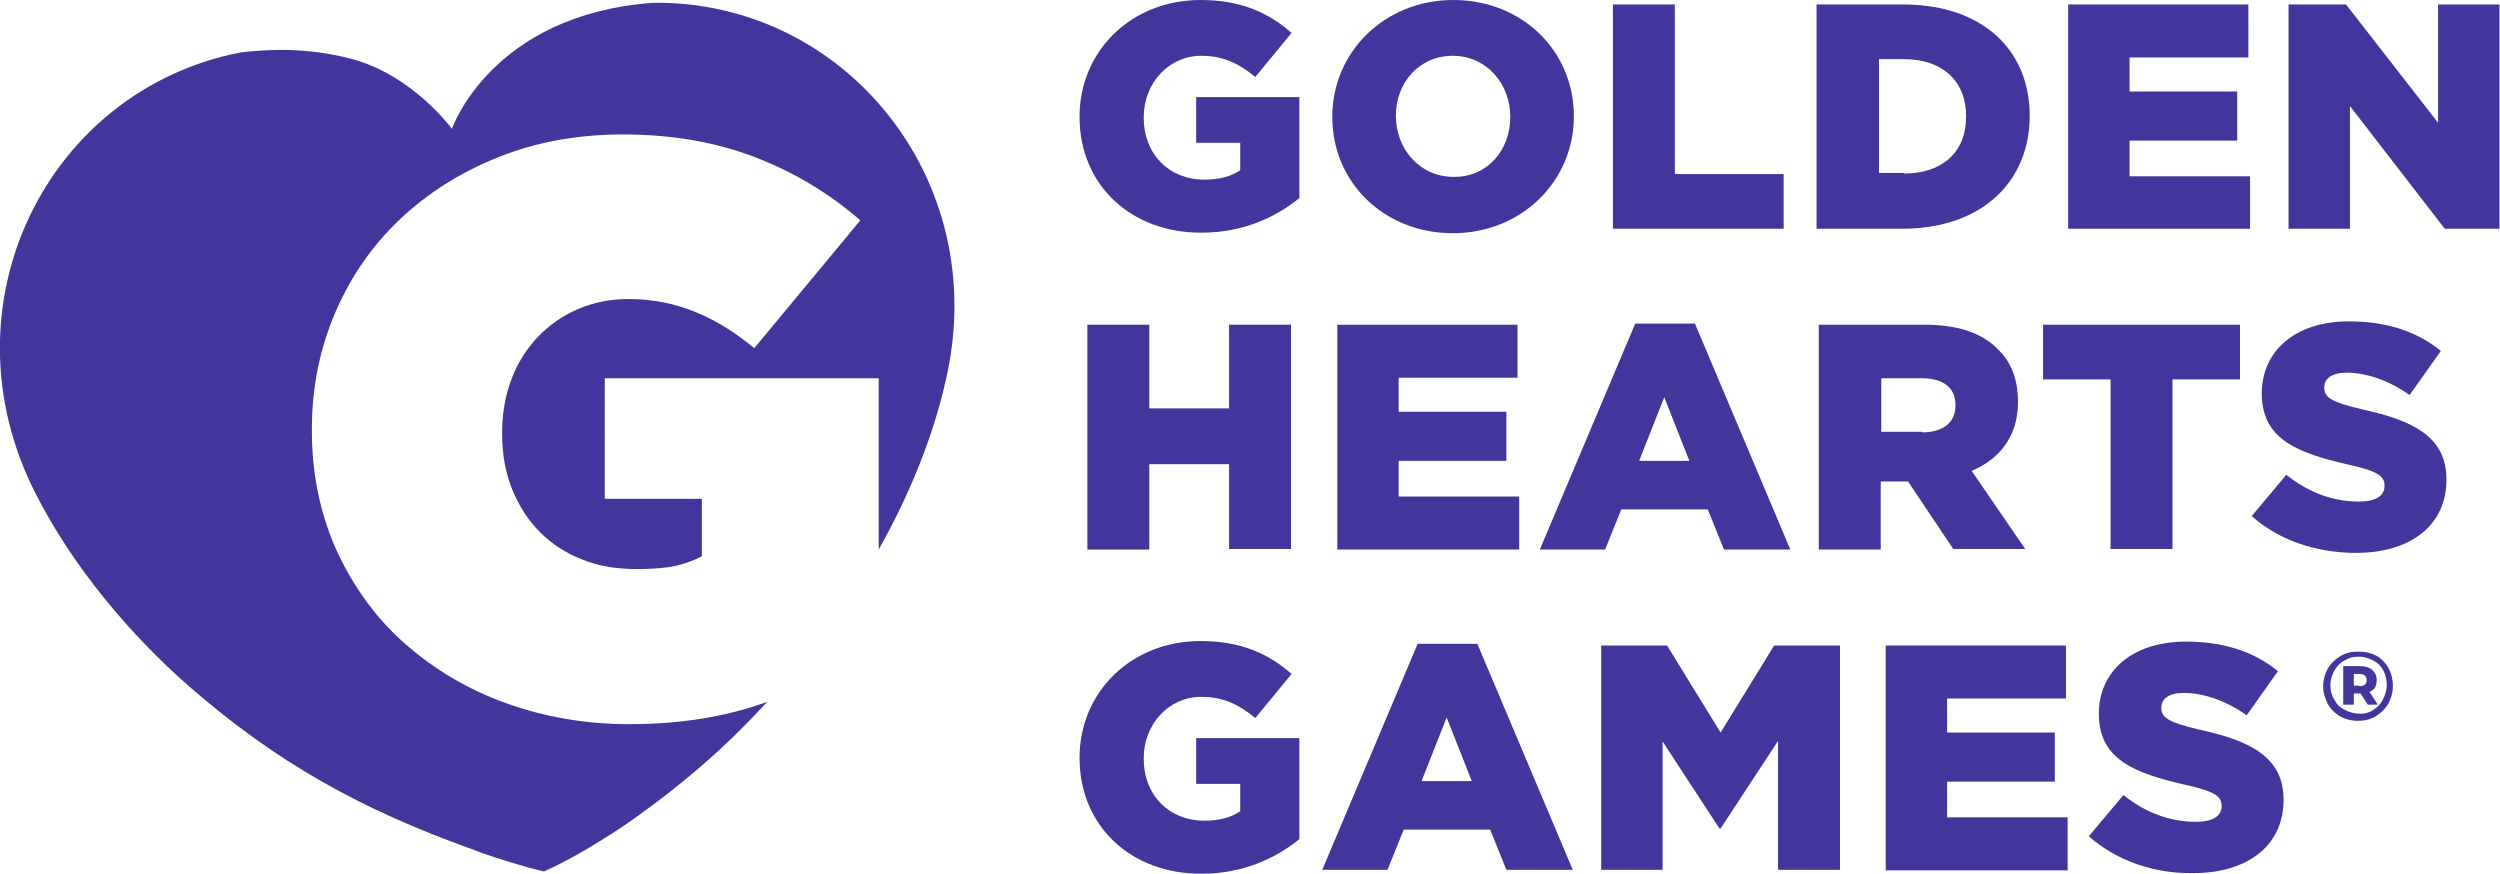 <svg
  xmlns="http://www.w3.org/2000/svg"
  viewBox="0 0 448.1 156.7"
  width="448.1"
  height="156.7"
  fill="#40369B"
>
  <path
    class="heart-icon"
    d="M117.1.5C88 2.6 81 23.1 81 23.1s-7-9.7-18.2-12.6c-7.7-2-14.7-1.7-19.7-1.1C8.3 16.2-10.7 54.8 6.3 88.3c6.6 13.1 17 25.5 27.8 34.9 15.3 13.3 30.4 21.9 51.3 29.3.3.1.7.3 1 .4 7 2.4 11.1 3.3 11.1 3.3 5.4-2.4 11.4-6.2 15.2-8.8 9.7-6.8 17.7-13.8 24.8-21.6-7.4 2.7-15.6 4-24.7 4-7.9 0-15.3-1.3-22.2-3.8-6.9-2.5-12.9-6.1-18.1-10.7-5.2-4.6-9.2-10.2-12.2-16.7-2.9-6.5-4.4-13.6-4.4-21.4V77c0-7.5 1.4-14.5 4.2-21 2.8-6.5 6.7-12.1 11.7-16.8 5-4.7 10.9-8.4 17.7-11.1 6.8-2.7 14.2-4 22.2-4 8.8 0 16.7 1.4 23.7 4.1 7 2.7 13.3 6.5 18.8 11.3l-19 22.9c-3.4-2.8-6.9-5-10.6-6.5-3.7-1.5-7.6-2.3-11.9-2.3-3.3 0-6.3.6-9.1 1.8-2.8 1.2-5.2 2.9-7.2 5s-3.6 4.6-4.7 7.5C90.6 70.8 90 74 90 77.5v.3c0 3.6.6 6.9 1.8 9.9 1.2 3 2.9 5.6 5 7.7 2.1 2.1 4.7 3.8 7.6 4.9 2.9 1.2 6.2 1.7 9.8 1.7 2.9 0 5.2-.2 7-.6 1.7-.4 3.3-1 4.6-1.7V89.4h-17.4V67.8h49.1v30.7c5.4-9.6 9.8-20.2 12.1-30.7C177.7 32.1 151.3.1 117.1.5z"
  />
  <g class="type">
    <path
      d="M193.5 21v-.1c0-11.7 9.2-20.9 21.7-20.9 7.1 0 12.1 2.2 16.3 5.9l-6.5 7.9c-2.9-2.4-5.7-3.8-9.7-3.8-5.8 0-10.3 4.9-10.3 11v.1c0 6.5 4.5 11.1 10.9 11.1 2.7 0 4.8-.6 6.4-1.7v-4.9h-7.9v-8.2h18.5v18.1c-4.3 3.5-10.2 6.2-17.5 6.2-12.6.1-21.9-8.5-21.9-20.7z"
    />
    <path
      d="M238.8 21v-.1c0-11.5 9.3-20.9 21.7-20.9 12.4 0 21.6 9.2 21.6 20.8v.1c0 11.5-9.3 20.9-21.7 20.9-12.4 0-21.6-9.2-21.6-20.8zm31.9 0v-.1c0-5.8-4.2-10.9-10.3-10.9-6.1 0-10.2 4.9-10.2 10.7v.1c0 5.8 4.2 10.9 10.3 10.9 6.2.1 10.2-4.9 10.2-10.7z"
    />
    <path d="M289.1.8h11.1v30.4h19.5V41h-30.6V.8z" />
    <path
      d="M325.6.8h15.5c14.4 0 22.7 8.3 22.7 19.9v.1c0 11.6-8.4 20.2-22.9 20.2h-15.3V.8zm15.7 30.3c6.7 0 11.1-3.7 11.1-10.2v-.1c0-6.4-4.4-10.2-11.1-10.2h-4.5V31h4.5z"
    />
    <path
      d="M370.7.8H403v9.5h-21.3v6.1H401v8.8h-19.3v6.4h21.6V41h-32.6V.8z"
    />
    <path d="M410.1.8h10.4L437 22V.8h11V41h-9.8l-17-22v22h-11V.8z" />
    <path
      d="M194.9 58.2H206v15h14.3v-15h11.1v40.2h-11.1V83.2H206v15.3h-11.1V58.2z"
    />
    <path
      d="M239.7 58.2H272v9.5h-21.3v6.1H270v8.8h-19.3V89h21.6v9.5h-32.6V58.2z"
    />
    <path
      d="M293.1 58h10.7l17.1 40.5H309l-2.9-7.2h-15.5l-2.9 7.2H276L293.1 58zm9.7 24.6-4.5-11.4-4.5 11.4h9z"
    />
    <path
      d="M326 58.2h19c6.1 0 10.4 1.6 13.1 4.4 2.4 2.3 3.6 5.4 3.6 9.4v.1c0 6.1-3.3 10.2-8.3 12.3l9.6 14h-12.9L342 86.3h-4.9v12.2H326V58.2zm18.5 19.3c3.8 0 6-1.8 6-4.8v-.1c0-3.2-2.3-4.8-6-4.8h-7.3v9.6h7.3z"
    />
    <path d="M378.3 68h-12.1v-9.8h35.3V68h-12.1v30.4h-11.1V68z" />
    <path
      d="m403.6 92.5 6.2-7.4c4 3.2 8.4 4.8 13 4.8 3 0 4.6-1 4.6-2.8V87c0-1.7-1.3-2.6-6.8-3.8-8.6-2-15.2-4.4-15.2-12.6v-.1c0-7.5 5.9-12.9 15.6-12.9 6.8 0 12.2 1.8 16.5 5.3l-5.6 7.9c-3.7-2.6-7.7-4-11.3-4-2.7 0-4 1.1-4 2.6v.1c0 1.8 1.4 2.6 6.9 3.9 9.2 2 15 5 15 12.5v.1c0 8.2-6.5 13.1-16.2 13.1-7 0-13.8-2.2-18.7-6.6z"
    />
    <path
      d="M193.5 135.9v-.1c0-11.7 9.2-20.9 21.7-20.9 7.1 0 12.1 2.2 16.3 5.9l-6.5 7.9c-2.9-2.4-5.7-3.8-9.7-3.8-5.8 0-10.3 4.9-10.3 11v.1c0 6.5 4.5 11.1 10.9 11.1 2.7 0 4.8-.6 6.4-1.7v-4.9h-7.9v-8.2h18.5v18.1c-4.3 3.5-10.2 6.2-17.5 6.2-12.6.1-21.9-8.5-21.9-20.7z"
    />
    <path
      d="M254.1 115.4h10.7l17.1 40.5H270l-2.9-7.2h-15.5l-2.9 7.2H237l17.1-40.5zm9.7 24.6-4.5-11.4-4.5 11.4h9z"
    />
    <path
      d="M287 115.7h11.8l9.6 15.6 9.6-15.6h11.8v40.2h-11.1v-23.1l-10.3 15.7h-.2L298 132.9v23h-11v-40.2z"
    />
    <path
      d="M338 115.7h32.3v9.5H349v6.1h19.3v8.8H349v6.4h21.6v9.5H338v-40.3z"
    />
    <path
      d="m374.4 149.9 6.2-7.4c4 3.2 8.4 4.8 13 4.8 3 0 4.6-1 4.6-2.8v-.1c0-1.7-1.3-2.6-6.8-3.8-8.6-2-15.2-4.4-15.2-12.6v-.1c0-7.5 5.9-12.9 15.6-12.9 6.8 0 12.2 1.8 16.5 5.3l-5.6 7.9c-3.7-2.6-7.7-4-11.3-4-2.7 0-4 1.1-4 2.6v.1c0 1.8 1.4 2.6 6.9 3.9 9.2 2 15 5 15 12.5v.1c0 8.2-6.5 13.1-16.2 13.1-7 .1-13.7-2.2-18.7-6.6z"
    />
    <path
      d="M425.9 117.5c.9.5 1.7 1.3 2.2 2.2.5.9.8 2 .8 3.2 0 1.2-.3 2.2-.8 3.2-.6 1-1.3 1.7-2.3 2.3-1 .6-2 .8-3.2.8-1.2 0-2.2-.3-3.2-.8-.9-.6-1.7-1.3-2.2-2.3-.5-1-.8-2-.8-3.1s.3-2.2.8-3.1 1.3-1.7 2.3-2.3 2-.8 3.2-.8 2.2.2 3.2.7zm-.6 9.8c.8-.5 1.4-1.1 1.8-1.9.4-.8.7-1.6.7-2.6s-.2-1.8-.6-2.6c-.4-.8-1-1.4-1.8-1.8-.8-.4-1.6-.7-2.6-.7s-1.8.2-2.6.7c-.8.4-1.4 1.1-1.8 1.8-.4.8-.7 1.6-.7 2.6s.2 1.8.7 2.6c.4.8 1 1.4 1.8 1.8.8.4 1.6.7 2.6.7.8.1 1.7-.1 2.5-.6zm.4-4.1c-.2.4-.5.6-1 .8l1.5 2.3h-1.8l-1.3-2H421.9v2H420v-6.9h3c.9 0 1.7.2 2.2.7.5.4.8 1 .8 1.8 0 .5-.1 1-.3 1.3zm-2.8-.2c.4 0 .7-.1 1-.3.2-.2.3-.4.3-.8 0-.3-.1-.6-.3-.8s-.6-.3-1-.3h-1v2.1h1z"
    />
  </g>
</svg>